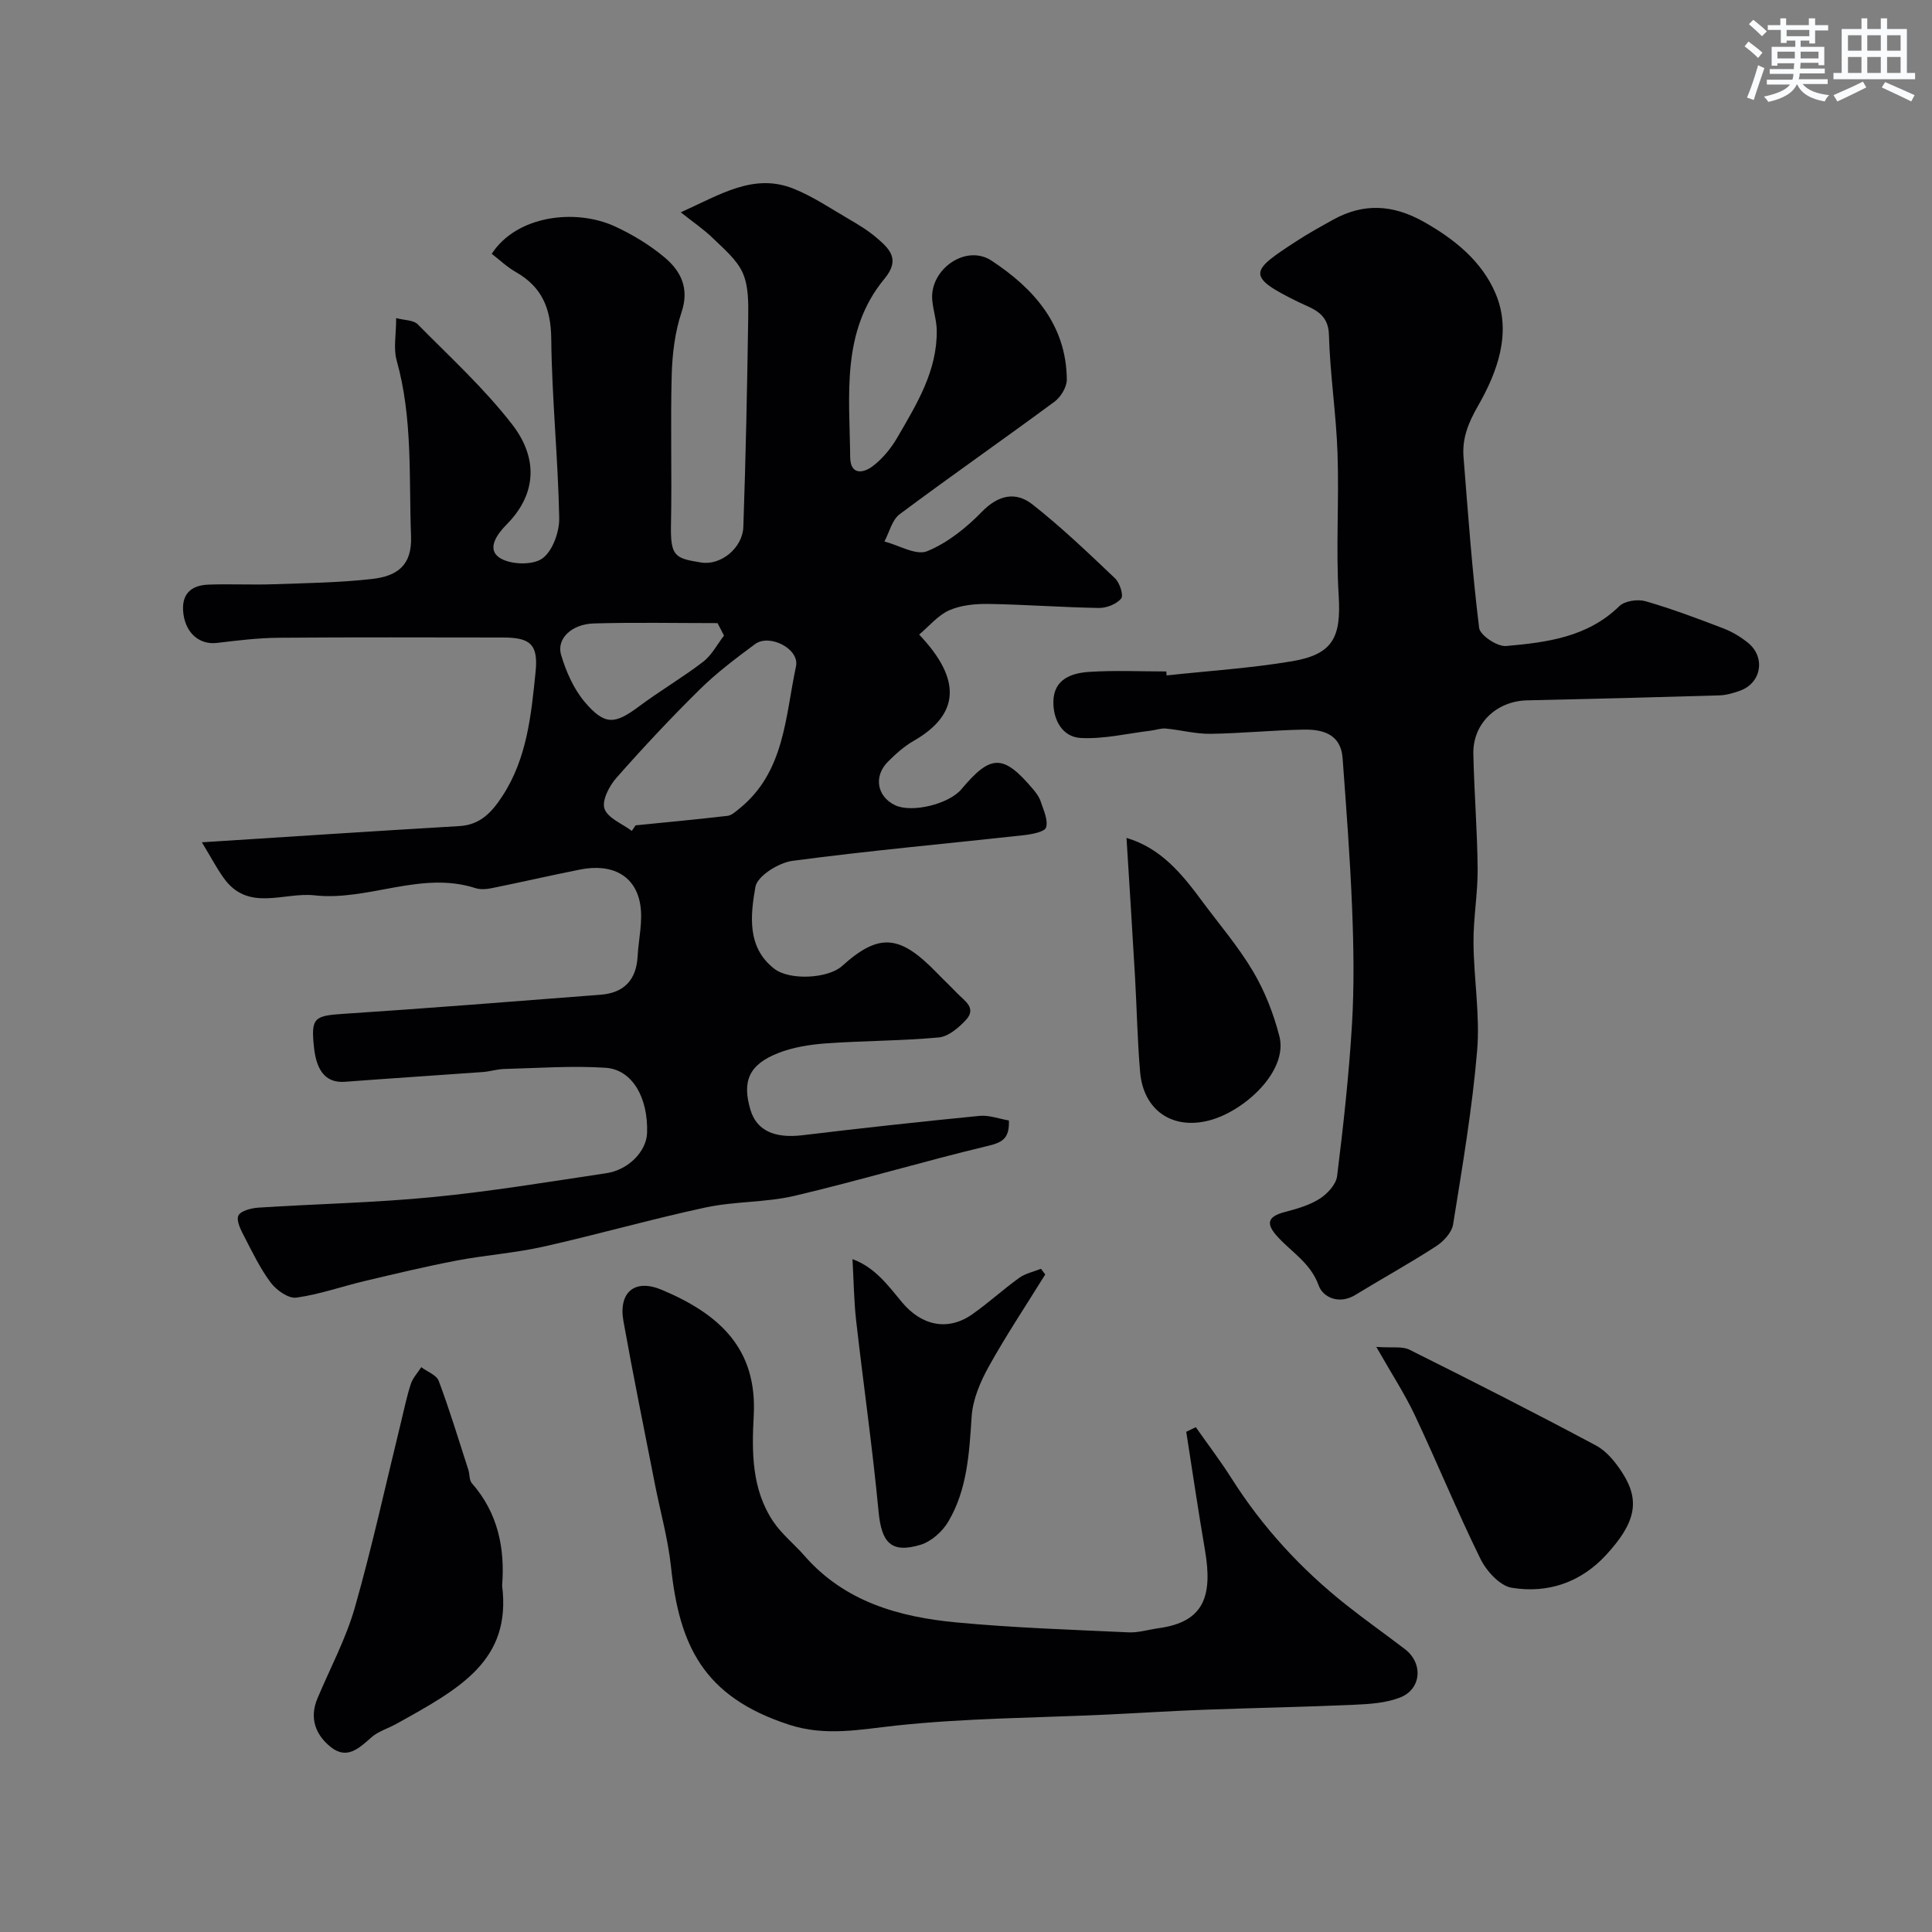 <svg enable-background="new 0 0 400 400" viewBox="0 0 400 400" xmlns="http://www.w3.org/2000/svg"><rect x="0" y="0" width="400" height="400" fill="#808080" stroke="none"/><g fill="#010103"><path d="m41.8 174.39c18.32-1.17 35.83-2.33 53.35-3.36 4.37-.26 6.75-2.98 8.87-6.22 5.11-7.82 5.97-16.85 6.87-25.75.57-5.67-1.14-7.06-6.69-7.07-15.5-.01-31-.08-46.5.05-4.27.03-8.54.57-12.79 1.07-3.55.42-6.39-1.95-6.93-5.97-.54-4.01 1.42-5.96 5.18-6.1 4.49-.17 9 .08 13.5-.08 6.77-.23 13.57-.33 20.29-1.08 5.28-.59 8.39-2.78 8.15-8.88-.46-12.18.38-24.42-2.98-36.39-.69-2.46-.1-5.28-.1-8.75 1.73.46 3.57.39 4.45 1.27 6.69 6.77 13.78 13.27 19.58 20.76 5.3 6.85 5.16 14.32-1.14 20.68-2.02 2.04-4.18 5.07-1.52 6.88 2.15 1.46 6.78 1.63 8.83.22 2.16-1.48 3.62-5.54 3.56-8.44-.24-12.37-1.52-24.73-1.65-37.1-.07-6.29-1.93-10.75-7.37-13.83-1.8-1.02-3.33-2.51-4.95-3.75 5.15-7.95 17.33-9.43 25.49-5.68 3.67 1.69 7.25 3.86 10.33 6.45 3.34 2.82 5.13 6.37 3.48 11.31-1.37 4.11-1.92 8.62-2.04 12.98-.28 10.33.06 20.67-.15 31-.14 6.64.86 6.98 6.23 7.85 4.17.67 8.6-3.08 8.75-7.36.5-14.48.8-28.96 1.01-43.44.04-3.09.06-6.51-1.16-9.21-1.25-2.76-3.92-4.95-6.18-7.16-1.85-1.81-4.04-3.27-6.62-5.33 8.2-3.69 15.11-8.2 23.36-4.89 3.99 1.6 7.64 4.08 11.39 6.26 1.97 1.15 3.96 2.34 5.68 3.81 2.71 2.31 5.14 4.48 1.75 8.56-9.04 10.91-7.23 24.14-7.11 36.92.03 3.82 2.73 3.36 4.65 1.91 2.04-1.54 3.81-3.7 5.11-5.94 4-6.91 8.29-13.8 8.16-22.21-.03-2.1-.75-4.17-.93-6.28-.54-6.3 6.93-11.64 12.27-8.14 8.72 5.73 15.5 13.29 15.59 24.63.01 1.54-1.23 3.6-2.53 4.56-10.63 7.86-21.49 15.41-32.08 23.32-1.58 1.18-2.13 3.73-3.15 5.64 2.99.77 6.55 2.95 8.85 2.01 4.21-1.72 8.11-4.85 11.34-8.17 3.43-3.52 7.03-4.22 10.48-1.5 6 4.72 11.55 10.03 17.09 15.3.97.92 1.79 3.53 1.25 4.18-.96 1.15-3.01 1.96-4.59 1.94-7.6-.12-15.2-.71-22.81-.83-2.74-.04-5.71.23-8.16 1.3-2.35 1.03-4.16 3.28-6.26 5.04 8.98 9.45 8.26 16.61-1.14 22.01-1.96 1.13-3.73 2.71-5.34 4.33-3.01 3.04-2.23 7.23 1.52 9 3.46 1.63 11.12-.23 13.72-3.33 6.1-7.28 8.68-7.28 14.87.06.62.74 1.24 1.58 1.53 2.48.58 1.78 1.58 3.83 1.12 5.38-.28.93-2.97 1.42-4.63 1.61-15.96 1.76-31.97 3.19-47.88 5.31-2.87.38-7.28 3.15-7.67 5.39-1.02 5.83-1.81 12.53 3.91 16.95 3.2 2.48 11.16 2.03 14.04-.57 7.65-6.91 11.95-6.49 19.56 1.36 1.39 1.44 2.85 2.81 4.23 4.25 1.51 1.58 4.18 3.06 1.81 5.6-1.49 1.59-3.6 3.4-5.58 3.58-7.74.72-15.55.67-23.31 1.23-3.37.24-6.87.79-9.98 2.02-6.03 2.38-7.48 5.84-5.7 11.76 1.29 4.29 5 5.92 10.74 5.24 12.21-1.47 24.44-2.81 36.67-4.01 1.99-.19 4.07.61 6.09.95.13 3.53-1.14 4.5-4.19 5.23-13.44 3.21-26.69 7.19-40.13 10.36-6.01 1.42-12.41 1.12-18.46 2.42-11.28 2.42-22.4 5.61-33.66 8.13-5.88 1.32-11.95 1.73-17.87 2.86-6.39 1.22-12.73 2.74-19.06 4.24-4.74 1.12-9.38 2.79-14.17 3.44-1.62.22-4.09-1.53-5.26-3.07-2.19-2.91-3.8-6.28-5.49-9.54-.71-1.37-1.71-3.29-1.24-4.36.44-.99 2.66-1.56 4.13-1.66 12.03-.78 24.1-1.01 36.09-2.18 12.03-1.17 23.99-3.16 35.96-4.95 4.63-.69 8.31-4.56 8.44-8.32.25-7.31-3.06-13.15-8.61-13.51-6.97-.45-13.99.07-20.99.25-1.46.04-2.9.52-4.37.63-9.52.69-19.05 1.3-28.57 2.02-3.73.28-5.85-1.94-6.41-7.02-.68-6.23-.01-6.65 6.13-7.05 17.74-1.16 35.46-2.59 53.18-3.95 4.85-.37 7.41-3.05 7.68-7.93.2-3.58 1.11-7.27.55-10.72-.98-6.03-5.83-8.59-12.46-7.27-6.07 1.21-12.1 2.6-18.17 3.83-1.12.23-2.42.36-3.48.02-11.32-3.65-22.17 2.73-33.35 1.49-6.4-.71-13.8 3.57-18.87-3.71-1.38-1.95-2.52-4.1-4.43-7.27zm89.01-2.36c.26-.38.52-.76.78-1.15 6.35-.64 12.7-1.23 19.04-1.97.86-.1 1.69-.89 2.43-1.48 9.42-7.59 9.51-19.04 11.74-29.45.79-3.67-5.5-6.83-8.48-4.62-3.94 2.92-7.9 5.89-11.38 9.32-6 5.91-11.77 12.07-17.34 18.39-1.47 1.67-3.03 4.7-2.45 6.36.68 1.96 3.67 3.1 5.66 4.6zm19.09-40.44c-.45-.86-.9-1.72-1.34-2.58-8.55 0-17.1-.18-25.64.07-4.59.14-7.74 3.18-6.75 6.51 1.03 3.46 2.61 7.06 4.92 9.78 4.15 4.87 6.22 4.61 11.23.87 4.31-3.22 8.99-5.95 13.25-9.22 1.78-1.37 2.91-3.59 4.33-5.43z"/><path d="m241.54 139.84c8.65-.94 17.37-1.49 25.94-2.93 8.55-1.44 10.2-5.01 9.68-13.59-.6-9.79.1-19.66-.24-29.48-.28-8.2-1.56-16.37-1.78-24.57-.12-4.51-3.46-5.36-6.15-6.66-11.28-5.47-10.05-6.52-.56-12.69 2.46-1.6 5.04-3.03 7.61-4.45 6.27-3.47 12.34-3.12 18.62.39 6.48 3.62 12.18 8.26 14.99 14.93 3.41 8.07.36 16.27-3.68 23.31-2.04 3.56-3.26 6.71-2.96 10.54.94 11.8 1.78 23.62 3.23 35.36.19 1.53 3.75 3.91 5.57 3.75 8.42-.74 16.86-1.81 23.45-8.25 1.12-1.1 3.82-1.49 5.44-1.02 5.45 1.57 10.77 3.58 16.08 5.61 1.8.69 3.54 1.73 5.06 2.94 3.77 3 2.86 8.4-1.61 9.98-1.36.48-2.82.92-4.25.96-13.26.4-26.53.74-39.79 1.03-6.35.14-11.28 4.79-11.15 11.09.17 7.94.82 15.86.89 23.8.04 5.09-.9 10.19-.86 15.28.06 7.48 1.38 15.03.75 22.43-1.02 12.03-3.06 23.97-4.97 35.9-.27 1.68-1.98 3.53-3.52 4.52-5.46 3.54-11.17 6.68-16.72 10.08-3.34 2.05-6.7.53-7.59-1.95-1.67-4.65-5.55-6.85-8.49-10.07-2.42-2.64-2.23-4.17 1.42-5.13 2.5-.66 5.11-1.39 7.25-2.75 1.6-1.01 3.42-2.97 3.63-4.69 1.3-10.43 2.45-20.89 3.08-31.37.48-8 .35-16.07.03-24.09-.41-10.37-1.21-20.74-1.97-31.09-.36-4.96-4.09-5.98-8.08-5.9-6.44.12-12.86.78-19.3.87-3.06.04-6.13-.8-9.2-1.09-1.01-.1-2.07.3-3.11.43-4.85.58-9.73 1.78-14.53 1.52-3.8-.21-5.71-3.74-5.66-7.51.06-4.65 3.72-5.93 7.39-6.17 5.31-.35 10.66-.09 15.99-.09.01.26.04.54.07.82z"/><path d="m247.58 295.48c2.48 3.54 5.1 6.98 7.41 10.62 6.41 10.12 14.4 18.79 23.76 26.2 3.97 3.15 8.12 6.07 12.14 9.15 3.81 2.92 3.42 8.29-1.06 10.02-2.98 1.15-6.41 1.35-9.66 1.49-10.26.46-20.53.64-30.79 1.02-6.77.25-13.53.69-20.29 1.01-14.53.68-29.12.72-43.56 2.27-7.52.81-14.59 2.28-22.14-.17-17.86-5.8-22.74-16.51-24.47-32.73-.62-5.8-2.24-11.49-3.36-17.24-2.19-11.18-4.47-22.35-6.48-33.57-1.07-5.99 2.31-8.88 7.95-6.5 12.17 5.12 19.76 12.36 19.02 26.05-.41 7.58-.42 15.25 4.03 21.9 1.76 2.63 4.37 4.69 6.48 7.11 8.34 9.54 19.6 12.68 31.49 13.8 11.82 1.11 23.71 1.5 35.58 2.05 2.07.1 4.17-.57 6.26-.86 9.35-1.29 11.23-6.57 9.58-16.21-1.4-8.13-2.59-16.3-3.87-24.45.66-.33 1.32-.65 1.98-.96z"/><path d="m103.96 328.28c1.94 15.53-8.66 21.28-21.96 28.66-1.68.93-3.66 1.5-5.07 2.73-2.57 2.26-5.08 4.75-8.48 2.01-3.14-2.53-4.43-5.98-2.73-10.03 2.64-6.29 5.92-12.39 7.77-18.9 3.59-12.62 6.38-25.46 9.51-38.21.66-2.67 1.2-5.38 2.05-7.99.41-1.26 1.43-2.33 2.17-3.49 1.24.94 3.16 1.62 3.62 2.85 2.26 6.05 4.14 12.25 6.13 18.41.29.91.16 2.12.72 2.76 5.47 6.22 6.87 13.59 6.27 21.2z"/><path d="m284.95 278.86c3.31.24 5.36-.16 6.84.57 12.97 6.47 25.89 13.03 38.67 19.86 2.21 1.18 4.05 3.49 5.45 5.67 3.7 5.76 2.74 10.33-3.38 16.97-5.26 5.72-12.1 8.02-19.54 6.8-2.46-.4-5.22-3.44-6.46-5.95-4.81-9.77-8.94-19.88-13.59-29.74-2.12-4.49-4.87-8.69-7.99-14.18z"/><path d="m233.23 173.48c7.12 2.11 11.46 7.43 15.58 13 3.59 4.85 7.57 9.48 10.63 14.65 2.44 4.11 4.24 8.76 5.44 13.4 1.85 7.15-7.09 15.45-14.43 17.42-7.7 2.06-13.71-2.06-14.4-9.98-.57-6.58-.68-13.19-1.06-19.79-.55-9.51-1.16-19.02-1.76-28.7z"/><path d="m176.5 260.69c4.72 1.73 7.44 5.56 10.27 8.95 3.99 4.78 9.42 6.06 14.54 2.46 3.34-2.35 6.38-5.14 9.7-7.53 1.29-.93 2.99-1.27 4.51-1.88.3.39.59.78.89 1.17-3.93 6.34-8.08 12.56-11.7 19.08-1.75 3.15-3.31 6.81-3.54 10.33-.5 7.58-.9 15.12-4.85 21.79-1.21 2.04-3.51 4.1-5.73 4.77-6.09 1.84-8.08-.44-8.69-6.85-1.25-13.2-3.14-26.34-4.64-39.52-.46-4.05-.5-8.12-.76-12.77z"/></g><path d="m361.2 9.6.8-1c.9.7 1.9 1.4 2.9 2.3l-.9 1.1c-1-1-2-1.8-2.8-2.4zm.5 10.6c.9-2.1 1.6-4.3 2.3-6.7.4.2.8.4 1.3.6-.7 2.1-1.5 4.3-2.2 6.6zm.4-15.2.9-.9c1 .8 2 1.6 2.8 2.4l-1 1c-.9-.9-1.8-1.7-2.7-2.5zm12.5-1.2h1.2v1.4h2.7v1.1h-2.7v2.7h-1.2v-.6h-1.8v1.3h4.9v3.8h-1.2v-.5h-3.7c0 .4-.1.9-.1 1.2h5.1v1h-5.2c0 .5-.1.9-.2 1.2h6v1h-5.2c1.1 1.3 2.9 2 5.5 2.3-.4.4-.7.8-.9 1.3-2.9-.5-4.8-1.6-5.7-3.5h-.1c-.8 1.7-2.7 2.9-5.9 3.6-.2-.4-.6-.8-.9-1.1 2.8-.6 4.6-1.4 5.4-2.5h-4.8v-1h5.3c.1-.3.2-.7.2-1.2h-4.9v-1h5c0-.4 0-.8.1-1.2h-3.5v.5h-1.2v-3.9h4.9v-1.3h-1.8v.5h-1.2v-2.7h-2.7v-1h2.6v-1.4h1.2v1.4h4.7v-1.4zm-6.6 8.3h3.6c0-.4 0-.9 0-1.4h-3.6zm1.9-4.6h4.7v-1.3h-4.7zm6.6 3.2h-3.7v1.4h3.7z" fill="#fafbfc"/><path d="m385.3 3.8h1.3v2.2h2.8v-2.2h1.3v2.2h4.1v9.1h1.7v1.3h-16.9v-1.3h1.7v-9.1h4.1v-2.2zm.4 13.1.7 1.2c-1.8.9-3.8 1.9-6 2.9-.2-.4-.5-.8-.8-1.3 2.3-1 4.3-1.9 6.1-2.8zm-3.1-6.4h2.8v-3.2h-2.8zm0 4.6h2.8v-3.3h-2.8zm4-4.6h2.8v-3.2h-2.8zm0 4.6h2.8v-3.3h-2.8zm3.7 1.9c2.1.9 4.1 1.8 6.1 2.7l-.7 1.3c-2.2-1.1-4.2-2-6.1-2.9zm3.2-9.7h-2.8v3.2h2.8zm-2.8 7.8h2.8v-3.3h-2.8z" fill="#fafbfc"/></svg>